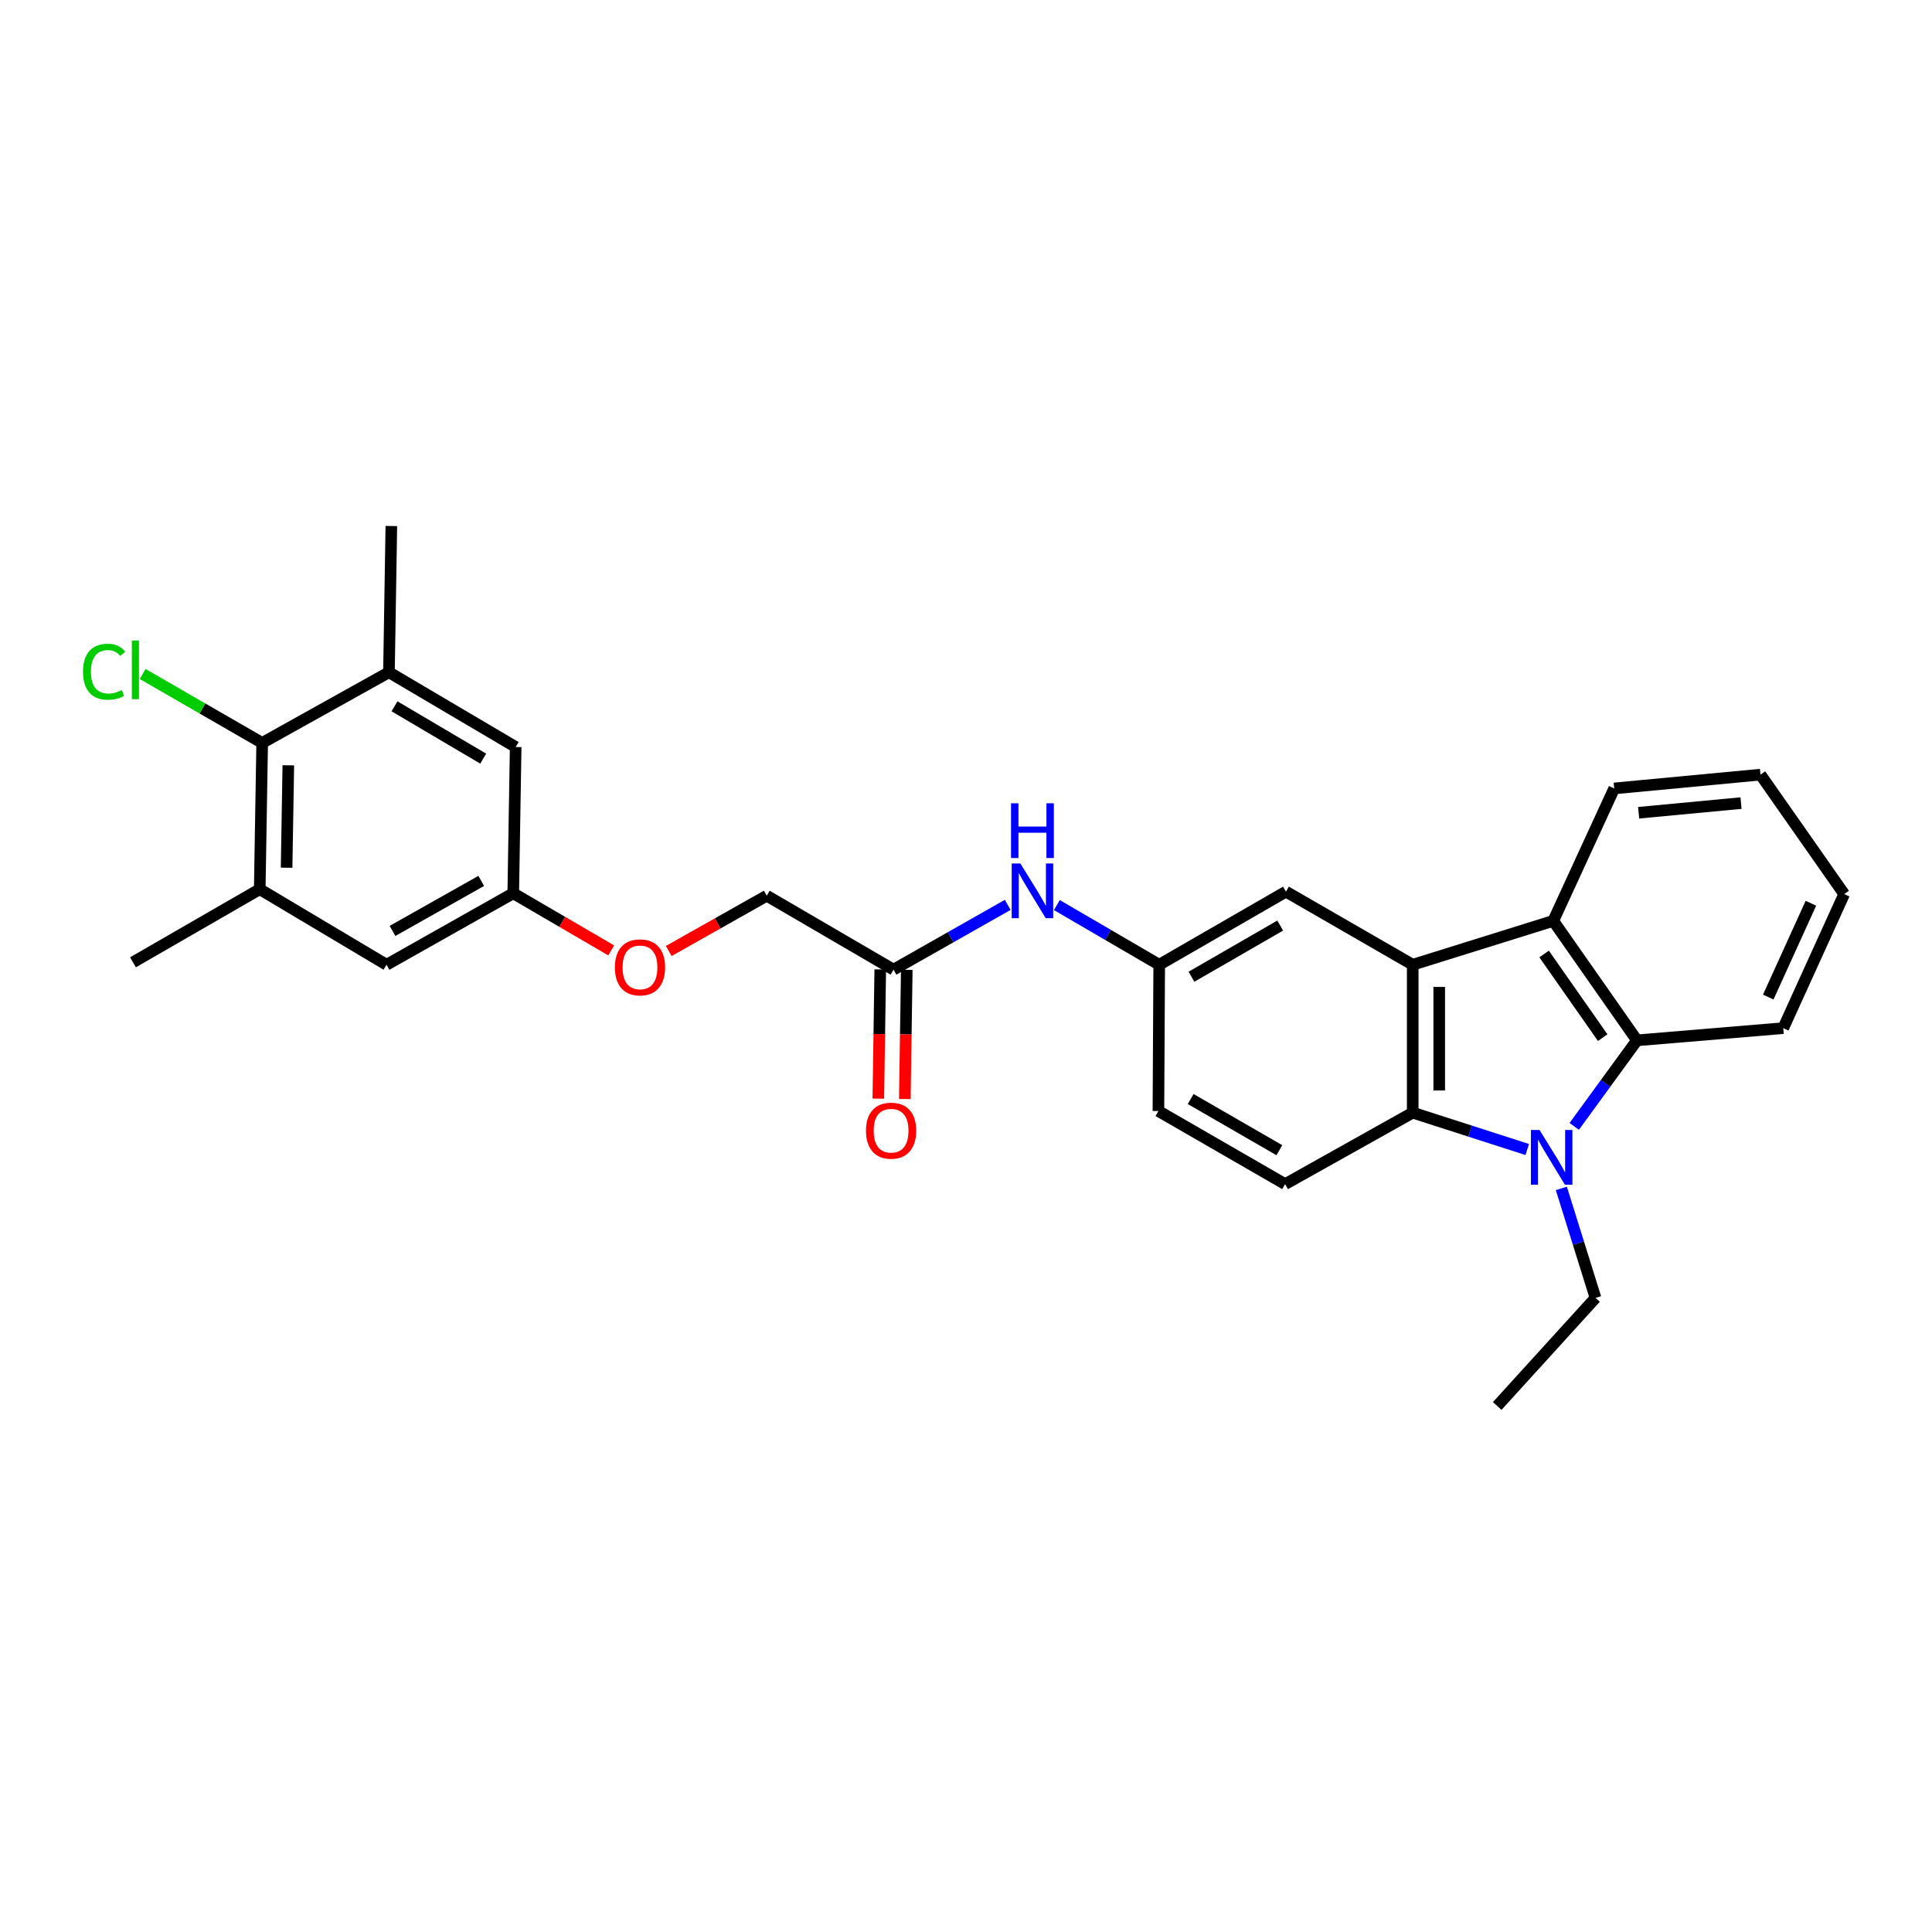 <?xml version='1.0' encoding='iso-8859-1'?>
<svg version='1.1' baseProfile='full'
              xmlns='http://www.w3.org/2000/svg'
                      xmlns:rdkit='http://www.rdkit.org/xml'
                      xmlns:xlink='http://www.w3.org/1999/xlink'
                  xml:space='preserve'
width='1000px' height='1000px' viewBox='0 0 1000 1000'>
<!-- END OF HEADER -->
<rect style='opacity:1.0;fill:#FFFFFF;stroke:none' width='1000' height='1000' x='0' y='0'> </rect>
<path class='bond-1' d='M 790.501,594.987 L 760.862,585.448' style='fill:none;fill-rule:evenodd;stroke:#0000FF;stroke-width:6px;stroke-linecap:butt;stroke-linejoin:miter;stroke-opacity:1' />
<path class='bond-1' d='M 760.862,585.448 L 731.222,575.91' style='fill:none;fill-rule:evenodd;stroke:#000000;stroke-width:6px;stroke-linecap:butt;stroke-linejoin:miter;stroke-opacity:1' />
<path class='bond-2' d='M 814.819,583.017 L 831.052,560.751' style='fill:none;fill-rule:evenodd;stroke:#0000FF;stroke-width:6px;stroke-linecap:butt;stroke-linejoin:miter;stroke-opacity:1' />
<path class='bond-2' d='M 831.052,560.751 L 847.285,538.485' style='fill:none;fill-rule:evenodd;stroke:#000000;stroke-width:6px;stroke-linecap:butt;stroke-linejoin:miter;stroke-opacity:1' />
<path class='bond-18' d='M 808.144,615.116 L 816.99,643.457' style='fill:none;fill-rule:evenodd;stroke:#0000FF;stroke-width:6px;stroke-linecap:butt;stroke-linejoin:miter;stroke-opacity:1' />
<path class='bond-18' d='M 816.99,643.457 L 825.836,671.797' style='fill:none;fill-rule:evenodd;stroke:#000000;stroke-width:6px;stroke-linecap:butt;stroke-linejoin:miter;stroke-opacity:1' />
<path class='bond-0' d='M 731.222,499.352 L 731.222,575.91' style='fill:none;fill-rule:evenodd;stroke:#000000;stroke-width:6px;stroke-linecap:butt;stroke-linejoin:miter;stroke-opacity:1' />
<path class='bond-0' d='M 744.942,510.836 L 744.942,564.426' style='fill:none;fill-rule:evenodd;stroke:#000000;stroke-width:6px;stroke-linecap:butt;stroke-linejoin:miter;stroke-opacity:1' />
<path class='bond-8' d='M 731.222,499.352 L 665.61,461.515' style='fill:none;fill-rule:evenodd;stroke:#000000;stroke-width:6px;stroke-linecap:butt;stroke-linejoin:miter;stroke-opacity:1' />
<path class='bond-28' d='M 731.222,499.352 L 803.968,476.638' style='fill:none;fill-rule:evenodd;stroke:#000000;stroke-width:6px;stroke-linecap:butt;stroke-linejoin:miter;stroke-opacity:1' />
<path class='bond-7' d='M 731.222,575.91 L 665.175,612.9' style='fill:none;fill-rule:evenodd;stroke:#000000;stroke-width:6px;stroke-linecap:butt;stroke-linejoin:miter;stroke-opacity:1' />
<path class='bond-3' d='M 847.285,538.485 L 803.968,476.638' style='fill:none;fill-rule:evenodd;stroke:#000000;stroke-width:6px;stroke-linecap:butt;stroke-linejoin:miter;stroke-opacity:1' />
<path class='bond-3' d='M 829.55,537.079 L 799.228,493.786' style='fill:none;fill-rule:evenodd;stroke:#000000;stroke-width:6px;stroke-linecap:butt;stroke-linejoin:miter;stroke-opacity:1' />
<path class='bond-21' d='M 847.285,538.485 L 923.005,532.166' style='fill:none;fill-rule:evenodd;stroke:#000000;stroke-width:6px;stroke-linecap:butt;stroke-linejoin:miter;stroke-opacity:1' />
<path class='bond-22' d='M 803.968,476.638 L 835.509,408.091' style='fill:none;fill-rule:evenodd;stroke:#000000;stroke-width:6px;stroke-linecap:butt;stroke-linejoin:miter;stroke-opacity:1' />
<path class='bond-4' d='M 135.705,384.538 L 134.439,460.25' style='fill:none;fill-rule:evenodd;stroke:#000000;stroke-width:6px;stroke-linecap:butt;stroke-linejoin:miter;stroke-opacity:1' />
<path class='bond-4' d='M 149.233,396.124 L 148.347,449.123' style='fill:none;fill-rule:evenodd;stroke:#000000;stroke-width:6px;stroke-linecap:butt;stroke-linejoin:miter;stroke-opacity:1' />
<path class='bond-19' d='M 135.705,384.538 L 104.765,366.697' style='fill:none;fill-rule:evenodd;stroke:#000000;stroke-width:6px;stroke-linecap:butt;stroke-linejoin:miter;stroke-opacity:1' />
<path class='bond-19' d='M 104.765,366.697 L 73.826,348.855' style='fill:none;fill-rule:evenodd;stroke:#00CC00;stroke-width:6px;stroke-linecap:butt;stroke-linejoin:miter;stroke-opacity:1' />
<path class='bond-31' d='M 135.705,384.538 L 201.324,347.959' style='fill:none;fill-rule:evenodd;stroke:#000000;stroke-width:6px;stroke-linecap:butt;stroke-linejoin:miter;stroke-opacity:1' />
<path class='bond-5' d='M 134.439,460.25 L 200.067,499.352' style='fill:none;fill-rule:evenodd;stroke:#000000;stroke-width:6px;stroke-linecap:butt;stroke-linejoin:miter;stroke-opacity:1' />
<path class='bond-23' d='M 134.439,460.25 L 68.827,498.087' style='fill:none;fill-rule:evenodd;stroke:#000000;stroke-width:6px;stroke-linecap:butt;stroke-linejoin:miter;stroke-opacity:1' />
<path class='bond-6' d='M 201.324,347.959 L 266.914,386.657' style='fill:none;fill-rule:evenodd;stroke:#000000;stroke-width:6px;stroke-linecap:butt;stroke-linejoin:miter;stroke-opacity:1' />
<path class='bond-6' d='M 204.191,365.581 L 250.103,392.669' style='fill:none;fill-rule:evenodd;stroke:#000000;stroke-width:6px;stroke-linecap:butt;stroke-linejoin:miter;stroke-opacity:1' />
<path class='bond-24' d='M 201.324,347.959 L 202.559,272.263' style='fill:none;fill-rule:evenodd;stroke:#000000;stroke-width:6px;stroke-linecap:butt;stroke-linejoin:miter;stroke-opacity:1' />
<path class='bond-17' d='M 665.175,612.9 L 599.593,575.064' style='fill:none;fill-rule:evenodd;stroke:#000000;stroke-width:6px;stroke-linecap:butt;stroke-linejoin:miter;stroke-opacity:1' />
<path class='bond-17' d='M 662.194,595.341 L 616.287,568.855' style='fill:none;fill-rule:evenodd;stroke:#000000;stroke-width:6px;stroke-linecap:butt;stroke-linejoin:miter;stroke-opacity:1' />
<path class='bond-30' d='M 665.61,461.515 L 600.005,499.352' style='fill:none;fill-rule:evenodd;stroke:#000000;stroke-width:6px;stroke-linecap:butt;stroke-linejoin:miter;stroke-opacity:1' />
<path class='bond-30' d='M 662.623,479.076 L 616.7,505.562' style='fill:none;fill-rule:evenodd;stroke:#000000;stroke-width:6px;stroke-linecap:butt;stroke-linejoin:miter;stroke-opacity:1' />
<path class='bond-9' d='M 462.485,501.883 L 492.035,485.121' style='fill:none;fill-rule:evenodd;stroke:#000000;stroke-width:6px;stroke-linecap:butt;stroke-linejoin:miter;stroke-opacity:1' />
<path class='bond-9' d='M 492.035,485.121 L 521.586,468.36' style='fill:none;fill-rule:evenodd;stroke:#0000FF;stroke-width:6px;stroke-linecap:butt;stroke-linejoin:miter;stroke-opacity:1' />
<path class='bond-15' d='M 455.626,501.779 L 455.121,535.214' style='fill:none;fill-rule:evenodd;stroke:#000000;stroke-width:6px;stroke-linecap:butt;stroke-linejoin:miter;stroke-opacity:1' />
<path class='bond-15' d='M 455.121,535.214 L 454.616,568.65' style='fill:none;fill-rule:evenodd;stroke:#FF0000;stroke-width:6px;stroke-linecap:butt;stroke-linejoin:miter;stroke-opacity:1' />
<path class='bond-15' d='M 469.344,501.986 L 468.839,535.422' style='fill:none;fill-rule:evenodd;stroke:#000000;stroke-width:6px;stroke-linecap:butt;stroke-linejoin:miter;stroke-opacity:1' />
<path class='bond-15' d='M 468.839,535.422 L 468.334,568.857' style='fill:none;fill-rule:evenodd;stroke:#FF0000;stroke-width:6px;stroke-linecap:butt;stroke-linejoin:miter;stroke-opacity:1' />
<path class='bond-20' d='M 462.485,501.883 L 396.873,463.619' style='fill:none;fill-rule:evenodd;stroke:#000000;stroke-width:6px;stroke-linecap:butt;stroke-linejoin:miter;stroke-opacity:1' />
<path class='bond-10' d='M 547.032,468.465 L 573.518,483.909' style='fill:none;fill-rule:evenodd;stroke:#0000FF;stroke-width:6px;stroke-linecap:butt;stroke-linejoin:miter;stroke-opacity:1' />
<path class='bond-10' d='M 573.518,483.909 L 600.005,499.352' style='fill:none;fill-rule:evenodd;stroke:#000000;stroke-width:6px;stroke-linecap:butt;stroke-linejoin:miter;stroke-opacity:1' />
<path class='bond-11' d='M 266.914,386.657 L 265.656,462.354' style='fill:none;fill-rule:evenodd;stroke:#000000;stroke-width:6px;stroke-linecap:butt;stroke-linejoin:miter;stroke-opacity:1' />
<path class='bond-12' d='M 200.067,499.352 L 265.656,462.354' style='fill:none;fill-rule:evenodd;stroke:#000000;stroke-width:6px;stroke-linecap:butt;stroke-linejoin:miter;stroke-opacity:1' />
<path class='bond-12' d='M 203.164,481.852 L 249.077,455.954' style='fill:none;fill-rule:evenodd;stroke:#000000;stroke-width:6px;stroke-linecap:butt;stroke-linejoin:miter;stroke-opacity:1' />
<path class='bond-13' d='M 600.005,499.352 L 599.593,575.064' style='fill:none;fill-rule:evenodd;stroke:#000000;stroke-width:6px;stroke-linecap:butt;stroke-linejoin:miter;stroke-opacity:1' />
<path class='bond-14' d='M 265.656,462.354 L 291.009,477.144' style='fill:none;fill-rule:evenodd;stroke:#000000;stroke-width:6px;stroke-linecap:butt;stroke-linejoin:miter;stroke-opacity:1' />
<path class='bond-14' d='M 291.009,477.144 L 316.362,491.934' style='fill:none;fill-rule:evenodd;stroke:#FF0000;stroke-width:6px;stroke-linecap:butt;stroke-linejoin:miter;stroke-opacity:1' />
<path class='bond-16' d='M 346.144,492.231 L 371.508,477.925' style='fill:none;fill-rule:evenodd;stroke:#FF0000;stroke-width:6px;stroke-linecap:butt;stroke-linejoin:miter;stroke-opacity:1' />
<path class='bond-16' d='M 371.508,477.925 L 396.873,463.619' style='fill:none;fill-rule:evenodd;stroke:#000000;stroke-width:6px;stroke-linecap:butt;stroke-linejoin:miter;stroke-opacity:1' />
<path class='bond-25' d='M 825.836,671.797 L 774.95,727.737' style='fill:none;fill-rule:evenodd;stroke:#000000;stroke-width:6px;stroke-linecap:butt;stroke-linejoin:miter;stroke-opacity:1' />
<path class='bond-27' d='M 923.005,532.166 L 954.545,462.788' style='fill:none;fill-rule:evenodd;stroke:#000000;stroke-width:6px;stroke-linecap:butt;stroke-linejoin:miter;stroke-opacity:1' />
<path class='bond-27' d='M 915.246,516.081 L 937.324,467.517' style='fill:none;fill-rule:evenodd;stroke:#000000;stroke-width:6px;stroke-linecap:butt;stroke-linejoin:miter;stroke-opacity:1' />
<path class='bond-29' d='M 835.509,408.091 L 911.213,400.949' style='fill:none;fill-rule:evenodd;stroke:#000000;stroke-width:6px;stroke-linecap:butt;stroke-linejoin:miter;stroke-opacity:1' />
<path class='bond-29' d='M 848.153,420.679 L 901.146,415.68' style='fill:none;fill-rule:evenodd;stroke:#000000;stroke-width:6px;stroke-linecap:butt;stroke-linejoin:miter;stroke-opacity:1' />
<path class='bond-26' d='M 911.213,400.949 L 954.545,462.788' style='fill:none;fill-rule:evenodd;stroke:#000000;stroke-width:6px;stroke-linecap:butt;stroke-linejoin:miter;stroke-opacity:1' />
<path  class='atom-0' d='M 796.87 584.891
L 806.15 599.891
Q 807.07 601.371, 808.55 604.051
Q 810.03 606.731, 810.11 606.891
L 810.11 584.891
L 813.87 584.891
L 813.87 613.211
L 809.99 613.211
L 800.03 596.811
Q 798.87 594.891, 797.63 592.691
Q 796.43 590.491, 796.07 589.811
L 796.07 613.211
L 792.39 613.211
L 792.39 584.891
L 796.87 584.891
' fill='#0000FF'/>
<path  class='atom-11' d='M 528.133 446.936
L 537.413 461.936
Q 538.333 463.416, 539.813 466.096
Q 541.293 468.776, 541.373 468.936
L 541.373 446.936
L 545.133 446.936
L 545.133 475.256
L 541.253 475.256
L 531.293 458.856
Q 530.133 456.936, 528.893 454.736
Q 527.693 452.536, 527.333 451.856
L 527.333 475.256
L 523.653 475.256
L 523.653 446.936
L 528.133 446.936
' fill='#0000FF'/>
<path  class='atom-11' d='M 523.313 415.784
L 527.153 415.784
L 527.153 427.824
L 541.633 427.824
L 541.633 415.784
L 545.473 415.784
L 545.473 444.104
L 541.633 444.104
L 541.633 431.024
L 527.153 431.024
L 527.153 444.104
L 523.313 444.104
L 523.313 415.784
' fill='#0000FF'/>
<path  class='atom-16' d='M 448.227 585.236
Q 448.227 578.436, 451.587 574.636
Q 454.947 570.836, 461.227 570.836
Q 467.507 570.836, 470.867 574.636
Q 474.227 578.436, 474.227 585.236
Q 474.227 592.116, 470.827 596.036
Q 467.427 599.916, 461.227 599.916
Q 454.987 599.916, 451.587 596.036
Q 448.227 592.156, 448.227 585.236
M 461.227 596.716
Q 465.547 596.716, 467.867 593.836
Q 470.227 590.916, 470.227 585.236
Q 470.227 579.676, 467.867 576.876
Q 465.547 574.036, 461.227 574.036
Q 456.907 574.036, 454.547 576.836
Q 452.227 579.636, 452.227 585.236
Q 452.227 590.956, 454.547 593.836
Q 456.907 596.716, 461.227 596.716
' fill='#FF0000'/>
<path  class='atom-17' d='M 318.26 500.705
Q 318.26 493.905, 321.62 490.105
Q 324.98 486.305, 331.26 486.305
Q 337.54 486.305, 340.9 490.105
Q 344.26 493.905, 344.26 500.705
Q 344.26 507.585, 340.86 511.505
Q 337.46 515.385, 331.26 515.385
Q 325.02 515.385, 321.62 511.505
Q 318.26 507.625, 318.26 500.705
M 331.26 512.185
Q 335.58 512.185, 337.9 509.305
Q 340.26 506.385, 340.26 500.705
Q 340.26 495.145, 337.9 492.345
Q 335.58 489.505, 331.26 489.505
Q 326.94 489.505, 324.58 492.305
Q 322.26 495.105, 322.26 500.705
Q 322.26 506.425, 324.58 509.305
Q 326.94 512.185, 331.26 512.185
' fill='#FF0000'/>
<path  class='atom-20' d='M 42.972 347.682
Q 42.972 340.642, 46.252 336.962
Q 49.572 333.242, 55.852 333.242
Q 61.692 333.242, 64.812 337.362
L 62.172 339.522
Q 59.892 336.522, 55.852 336.522
Q 51.572 336.522, 49.292 339.402
Q 47.052 342.242, 47.052 347.682
Q 47.052 353.282, 49.372 356.162
Q 51.732 359.042, 56.292 359.042
Q 59.412 359.042, 63.052 357.162
L 64.172 360.162
Q 62.692 361.122, 60.452 361.682
Q 58.212 362.242, 55.732 362.242
Q 49.572 362.242, 46.252 358.482
Q 42.972 354.722, 42.972 347.682
' fill='#00CC00'/>
<path  class='atom-20' d='M 68.252 331.522
L 71.932 331.522
L 71.932 361.882
L 68.252 361.882
L 68.252 331.522
' fill='#00CC00'/>
</svg>
